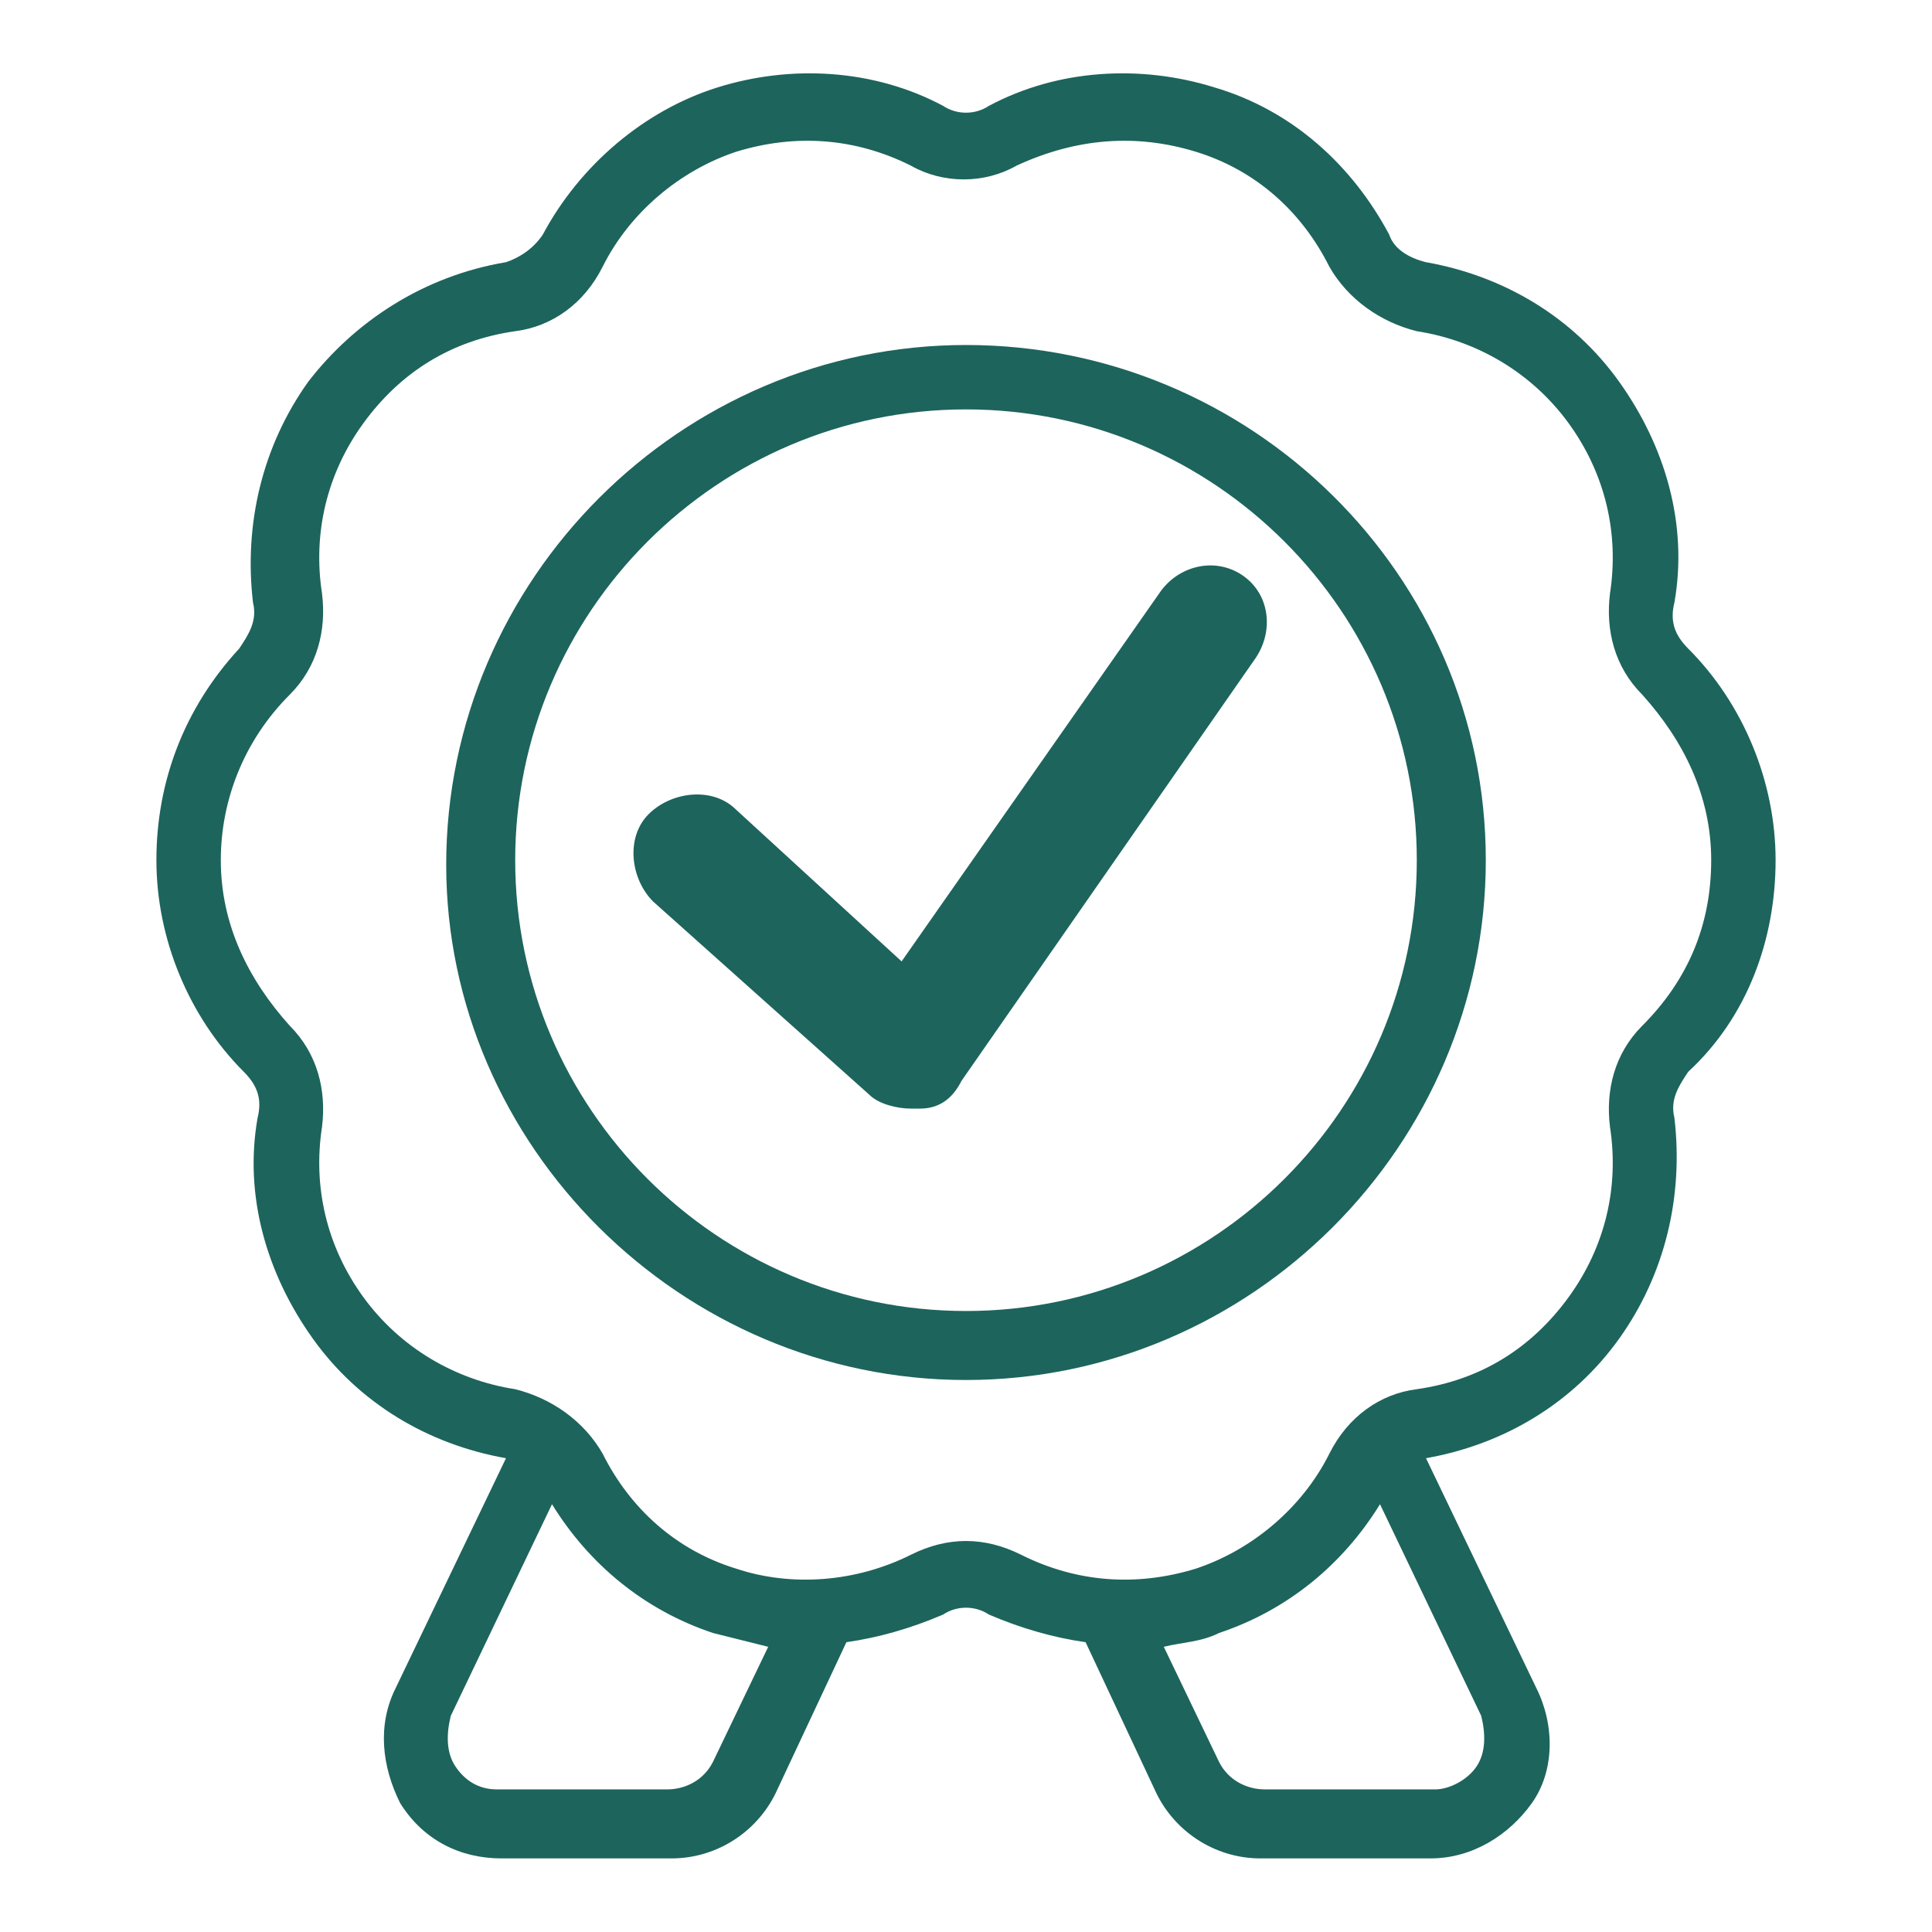 <svg width="63" height="63" viewBox="0 0 63 63" fill="none" xmlns="http://www.w3.org/2000/svg">
<path d="M57.9 28.05C57.9 25.5 56.85 22.95 55.05 21.15C54.6 20.7 54.45 20.25 54.6 19.65C55.05 17.1 54.3 14.55 52.8 12.45C51.3 10.35 49.05 9 46.5 8.55C45.9 8.4 45.45 8.1 45.3 7.65C44.1 5.4 42.15 3.6 39.6 2.85C37.2 2.1 34.5 2.25 32.25 3.45C31.8 3.75 31.2 3.75 30.75 3.45C28.5 2.25 25.8 2.1 23.4 2.85C21 3.6 18.9 5.4 17.7 7.65C17.4 8.1 16.95 8.4 16.5 8.55C13.8 9 11.55 10.5 10.05 12.45C8.55 14.55 7.95 17.1 8.25 19.65C8.4 20.25 8.1 20.7 7.8 21.15C6 23.1 5.1 25.5 5.1 28.05C5.1 30.6 6.15 33.15 7.95 34.95C8.4 35.4 8.55 35.85 8.4 36.45C7.95 39 8.7 41.55 10.2 43.65C11.7 45.75 13.95 47.1 16.5 47.55L12.9 55.05C12.3 56.25 12.45 57.6 13.05 58.8C13.8 60 15 60.6 16.35 60.6H21.9C23.4 60.6 24.75 59.7 25.35 58.35L27.6 53.55C28.65 53.4 29.7 53.1 30.75 52.65C31.2 52.35 31.8 52.35 32.25 52.65C33.3 53.1 34.35 53.4 35.4 53.55L37.65 58.35C38.25 59.7 39.6 60.6 41.1 60.6H46.65C48 60.6 49.2 59.85 49.95 58.8C50.7 57.75 50.7 56.25 50.1 55.05L46.5 47.55C49.05 47.1 51.3 45.75 52.8 43.65C54.3 41.55 54.9 39 54.6 36.45C54.45 35.85 54.75 35.4 55.05 34.95C57 33.15 57.9 30.6 57.9 28.05ZM23.25 57.45C22.95 58.05 22.35 58.35 21.75 58.35H16.2C15.6 58.35 15.15 58.05 14.85 57.6C14.55 57.15 14.55 56.55 14.7 55.95L18 49.05C19.2 51 21 52.5 23.25 53.25C23.85 53.4 24.45 53.55 25.05 53.7L23.25 57.45ZM48.15 57.6C47.85 58.05 47.25 58.35 46.8 58.35H41.25C40.65 58.35 40.05 58.05 39.75 57.45L37.95 53.7C38.55 53.55 39.15 53.55 39.75 53.25C42 52.5 43.8 51 45 49.05L48.3 55.95C48.45 56.55 48.45 57.15 48.15 57.6ZM53.55 33.45C52.65 34.35 52.35 35.55 52.5 36.75C52.8 38.7 52.35 40.65 51.15 42.3C49.95 43.95 48.3 45 46.2 45.3C45 45.45 43.95 46.2 43.35 47.4C42.45 49.2 40.8 50.55 39 51.15C37.05 51.75 35.1 51.6 33.3 50.7C32.7 50.4 32.1 50.25 31.5 50.25C30.9 50.25 30.3 50.4 29.7 50.7C27.9 51.6 25.8 51.75 24 51.15C22.05 50.55 20.55 49.2 19.65 47.4C19.05 46.35 18 45.6 16.8 45.3C14.85 45 13.05 43.95 11.85 42.3C10.65 40.65 10.2 38.7 10.5 36.75C10.65 35.55 10.35 34.35 9.45 33.45C8.1 31.95 7.2 30.15 7.2 28.05C7.2 26.1 7.95 24.15 9.45 22.65C10.35 21.75 10.65 20.55 10.5 19.35C10.2 17.4 10.65 15.45 11.85 13.8C13.05 12.15 14.7 11.1 16.8 10.8C18 10.65 19.05 9.9 19.65 8.7C20.55 6.9 22.2 5.55 24 4.95C25.95 4.35 27.9 4.5 29.7 5.4C30.75 6 32.1 6 33.15 5.4C35.1 4.5 37.05 4.35 39 4.95C40.95 5.55 42.45 6.9 43.35 8.7C43.95 9.75 45 10.5 46.2 10.8C48.15 11.1 49.95 12.15 51.15 13.8C52.35 15.45 52.8 17.4 52.5 19.35C52.35 20.55 52.65 21.75 53.55 22.65C54.9 24.15 55.8 25.95 55.8 28.05C55.8 30.15 55.05 31.95 53.55 33.45Z" fill="#1D645C"/>
<path d="M31.5 11.25C22.2 11.25 14.55 18.9 14.55 28.2C14.55 37.35 22.2 45 31.5 45C40.8 45 48.45 37.35 48.45 28.05C48.45 18.75 40.8 11.25 31.5 11.25ZM31.5 42.75C23.4 42.75 16.8 36.15 16.8 28.05C16.8 19.95 23.4 13.35 31.5 13.35C39.6 13.35 46.2 19.95 46.2 28.05C46.2 36.15 39.6 42.75 31.5 42.75Z" fill="#1D645C"/>
<path d="M37.8 19.35L29.4 31.35L24 26.4C23.25 25.65 21.9 25.8 21.15 26.55C20.4 27.3 20.55 28.65 21.3 29.4L28.35 35.7C28.65 36 29.25 36.15 29.7 36.15C29.85 36.15 29.85 36.15 30 36.15C30.6 36.15 31.05 35.85 31.35 35.25L40.95 21.45C41.55 20.55 41.4 19.35 40.5 18.75C39.6 18.15 38.4 18.45 37.8 19.35Z" fill="#1D645C"/>
</svg>
